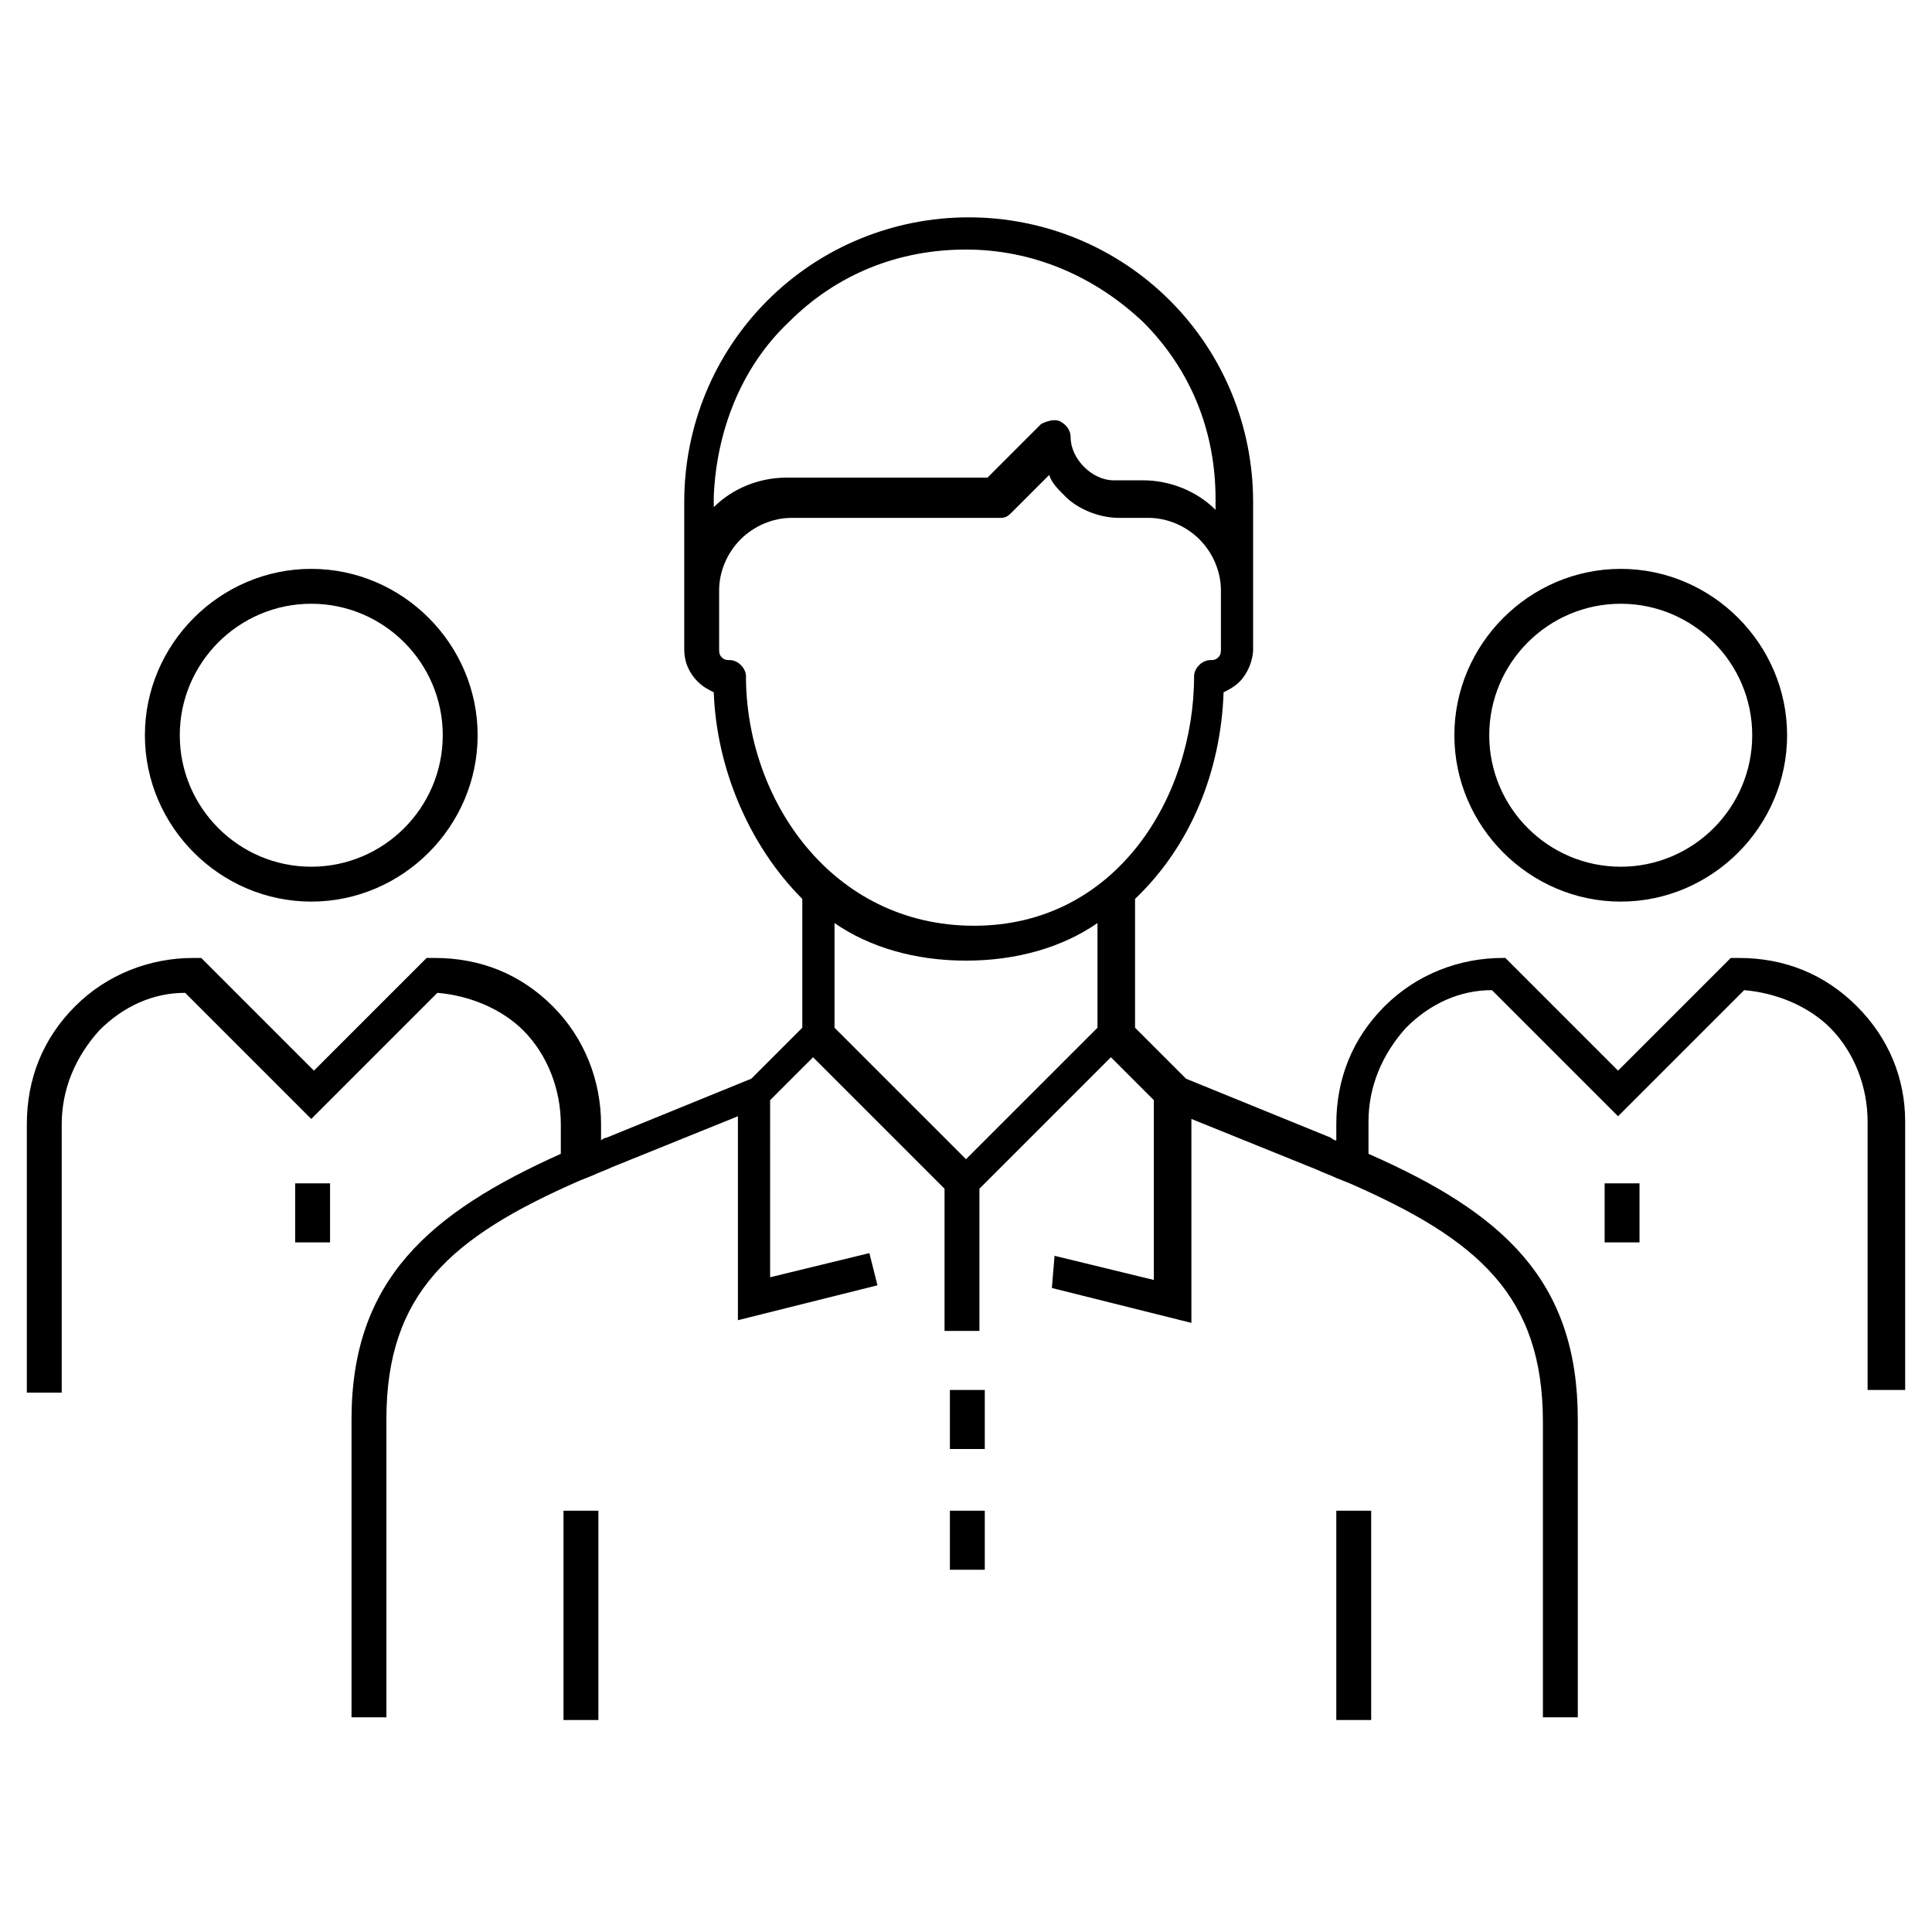<svg version="1.1" xmlns="http://www.w3.org/2000/svg" xmlns:xlink="http://www.w3.org/1999/xlink" x="0px" y="0px" viewBox="0 0 72 72" style="enable-background:new 0 0 72 72;" xml:space="preserve">
<g>
	<rect x="21" y="56.3" fill="currentColor" width="1.3" height="7.8"/>
</g>
<g>
	<rect x="49.8" y="56.3" fill="currentColor" width="1.3" height="7.8"/>
</g>
<g>
	<rect x="35.4" y="51.8" fill="currentColor" width="1.3" height="2.2"/>
</g>
<g>
	<rect x="35.4" y="56.3" fill="currentColor" width="1.3" height="2.2"/>
</g>
<g>
	<path fill="currentColor" d="M69.2,37.5c-1.2-1.2-2.7-1.8-4.4-1.8h-0.3l-4.2,4.2l-4.2-4.2H56c-1.6,0-3.2,0.6-4.4,1.8
		c-1.2,1.2-1.8,2.7-1.8,4.4v0.6c-0.1,0-0.2-0.1-0.2-0.1l-5.4-2.2l-1.9-1.9v-4.8c2.1-2,3.2-4.8,3.3-7.7c0.2-0.1,0.4-0.2,0.6-0.4
		c0.3-0.3,0.5-0.8,0.5-1.2v-5.5c0-2.8-1.1-5.5-3.1-7.5c-2-2-4.7-3.1-7.5-3.1s-5.5,1.1-7.5,3.1c-2,2-3.1,4.7-3.1,7.5v5.5
		c0,0.5,0.2,0.9,0.5,1.2c0.2,0.2,0.4,0.3,0.6,0.4c0.1,2.8,1.3,5.7,3.3,7.7v4.8l-1.9,1.9l-5.4,2.2c-0.1,0-0.2,0.1-0.2,0.1v-0.6
		c0-1.6-0.6-3.2-1.8-4.4c-1.2-1.2-2.7-1.8-4.4-1.8h-0.3l-4.2,4.2l-4.2-4.2H7.2c-1.6,0-3.2,0.6-4.4,1.8C1.6,38.7,1,40.2,1,41.9v10
		h1.3v-10c0-1.3,0.5-2.5,1.4-3.5c0.9-0.9,2-1.4,3.2-1.4l4.7,4.7l4.7-4.7c1.2,0.1,2.4,0.6,3.2,1.4c0.9,0.9,1.4,2.2,1.4,3.5V43
		c-4.9,2.2-7.8,4.7-7.8,9.9V64h1.3V52.9c0-4.7,2.4-6.8,7.2-8.9l0.5-0.2c0.2-0.1,0.5-0.2,0.7-0.3l4.7-1.9v7.6l5.2-1.3l-0.3-1.2
		l-3.7,0.9V41l1.6-1.6l4.9,4.9v5.3h1.3v-5.3l4.9-4.9l1.6,1.6v6.7l-3.7-0.9L39.2,48l5.2,1.3v-7.6l4.7,1.9c0.2,0.1,0.5,0.2,0.7,0.3
		l0.5,0.2c4.8,2.1,7.2,4.2,7.2,8.9V64h1.3V52.9c0-5.2-2.8-7.7-7.8-9.9v-1.2c0-1.3,0.5-2.5,1.4-3.5c0.9-0.9,2-1.4,3.2-1.4l4.7,4.7
		l4.7-4.7c1.2,0.1,2.4,0.6,3.2,1.4c0.9,0.9,1.4,2.2,1.4,3.5v10H71v-10C71,40.2,70.4,38.7,69.2,37.5z M29.4,12
		c1.8-1.8,4.1-2.7,6.6-2.7s4.8,1,6.6,2.7c1.8,1.8,2.7,4.1,2.7,6.6V19c-0.7-0.7-1.7-1.1-2.7-1.1h-1.1c-0.4,0-0.8-0.2-1.1-0.5
		c-0.3-0.3-0.5-0.7-0.5-1.1c0-0.3-0.2-0.5-0.4-0.6c-0.2-0.1-0.5,0-0.7,0.1l-2,2h-7.5c-1,0-2,0.4-2.7,1.1v-0.4
		C26.7,16.1,27.6,13.7,29.4,12z M27.8,25.2c0-0.3-0.3-0.6-0.6-0.6c-0.1,0-0.2,0-0.3-0.1c-0.1-0.1-0.1-0.2-0.1-0.3v-2.2
		c0-0.7,0.3-1.4,0.8-1.9c0.5-0.5,1.2-0.8,1.9-0.8h7.8c0.2,0,0.3-0.1,0.4-0.2l1.4-1.4c0.1,0.3,0.3,0.5,0.6,0.8c0.5,0.5,1.3,0.8,2,0.8
		h1.1c0.7,0,1.4,0.3,1.9,0.8c0.5,0.5,0.8,1.2,0.8,1.9v2.2c0,0.1,0,0.2-0.1,0.3c-0.1,0.1-0.2,0.1-0.3,0.1c-0.3,0-0.6,0.3-0.6,0.6
		c0,4.5-2.9,9.3-8.2,9.3S27.8,29.8,27.8,25.2z M36,35.8c1.9,0,3.6-0.5,4.9-1.4v3.9L36,43.2l-4.9-4.9v-3.9
		C32.4,35.3,34.1,35.8,36,35.8z"/>
</g>
<g>
	<rect x="59.8" y="44.1" fill="currentColor" width="1.3" height="2.2"/>
</g>
<g>
	<path fill="currentColor" d="M60.4,33.6c3.4,0,6.2-2.8,6.2-6.2s-2.8-6.2-6.2-6.2c-3.4,0-6.2,2.8-6.2,6.2S57,33.6,60.4,33.6z M60.4,22.5
		c2.7,0,4.9,2.2,4.9,4.9s-2.2,4.9-4.9,4.9s-4.9-2.2-4.9-4.9S57.7,22.5,60.4,22.5z"/>
</g>
<g>
	<rect x="11" y="44.1" fill="currentColor" width="1.3" height="2.2"/>
</g>
<g>
	<path fill="currentColor" d="M11.6,33.6c3.4,0,6.2-2.8,6.2-6.2s-2.8-6.2-6.2-6.2S5.4,24,5.4,27.4S8.2,33.6,11.6,33.6z M11.6,22.5
		c2.7,0,4.9,2.2,4.9,4.9s-2.2,4.9-4.9,4.9s-4.9-2.2-4.9-4.9S8.9,22.5,11.6,22.5z"/>
</g>
</svg>
